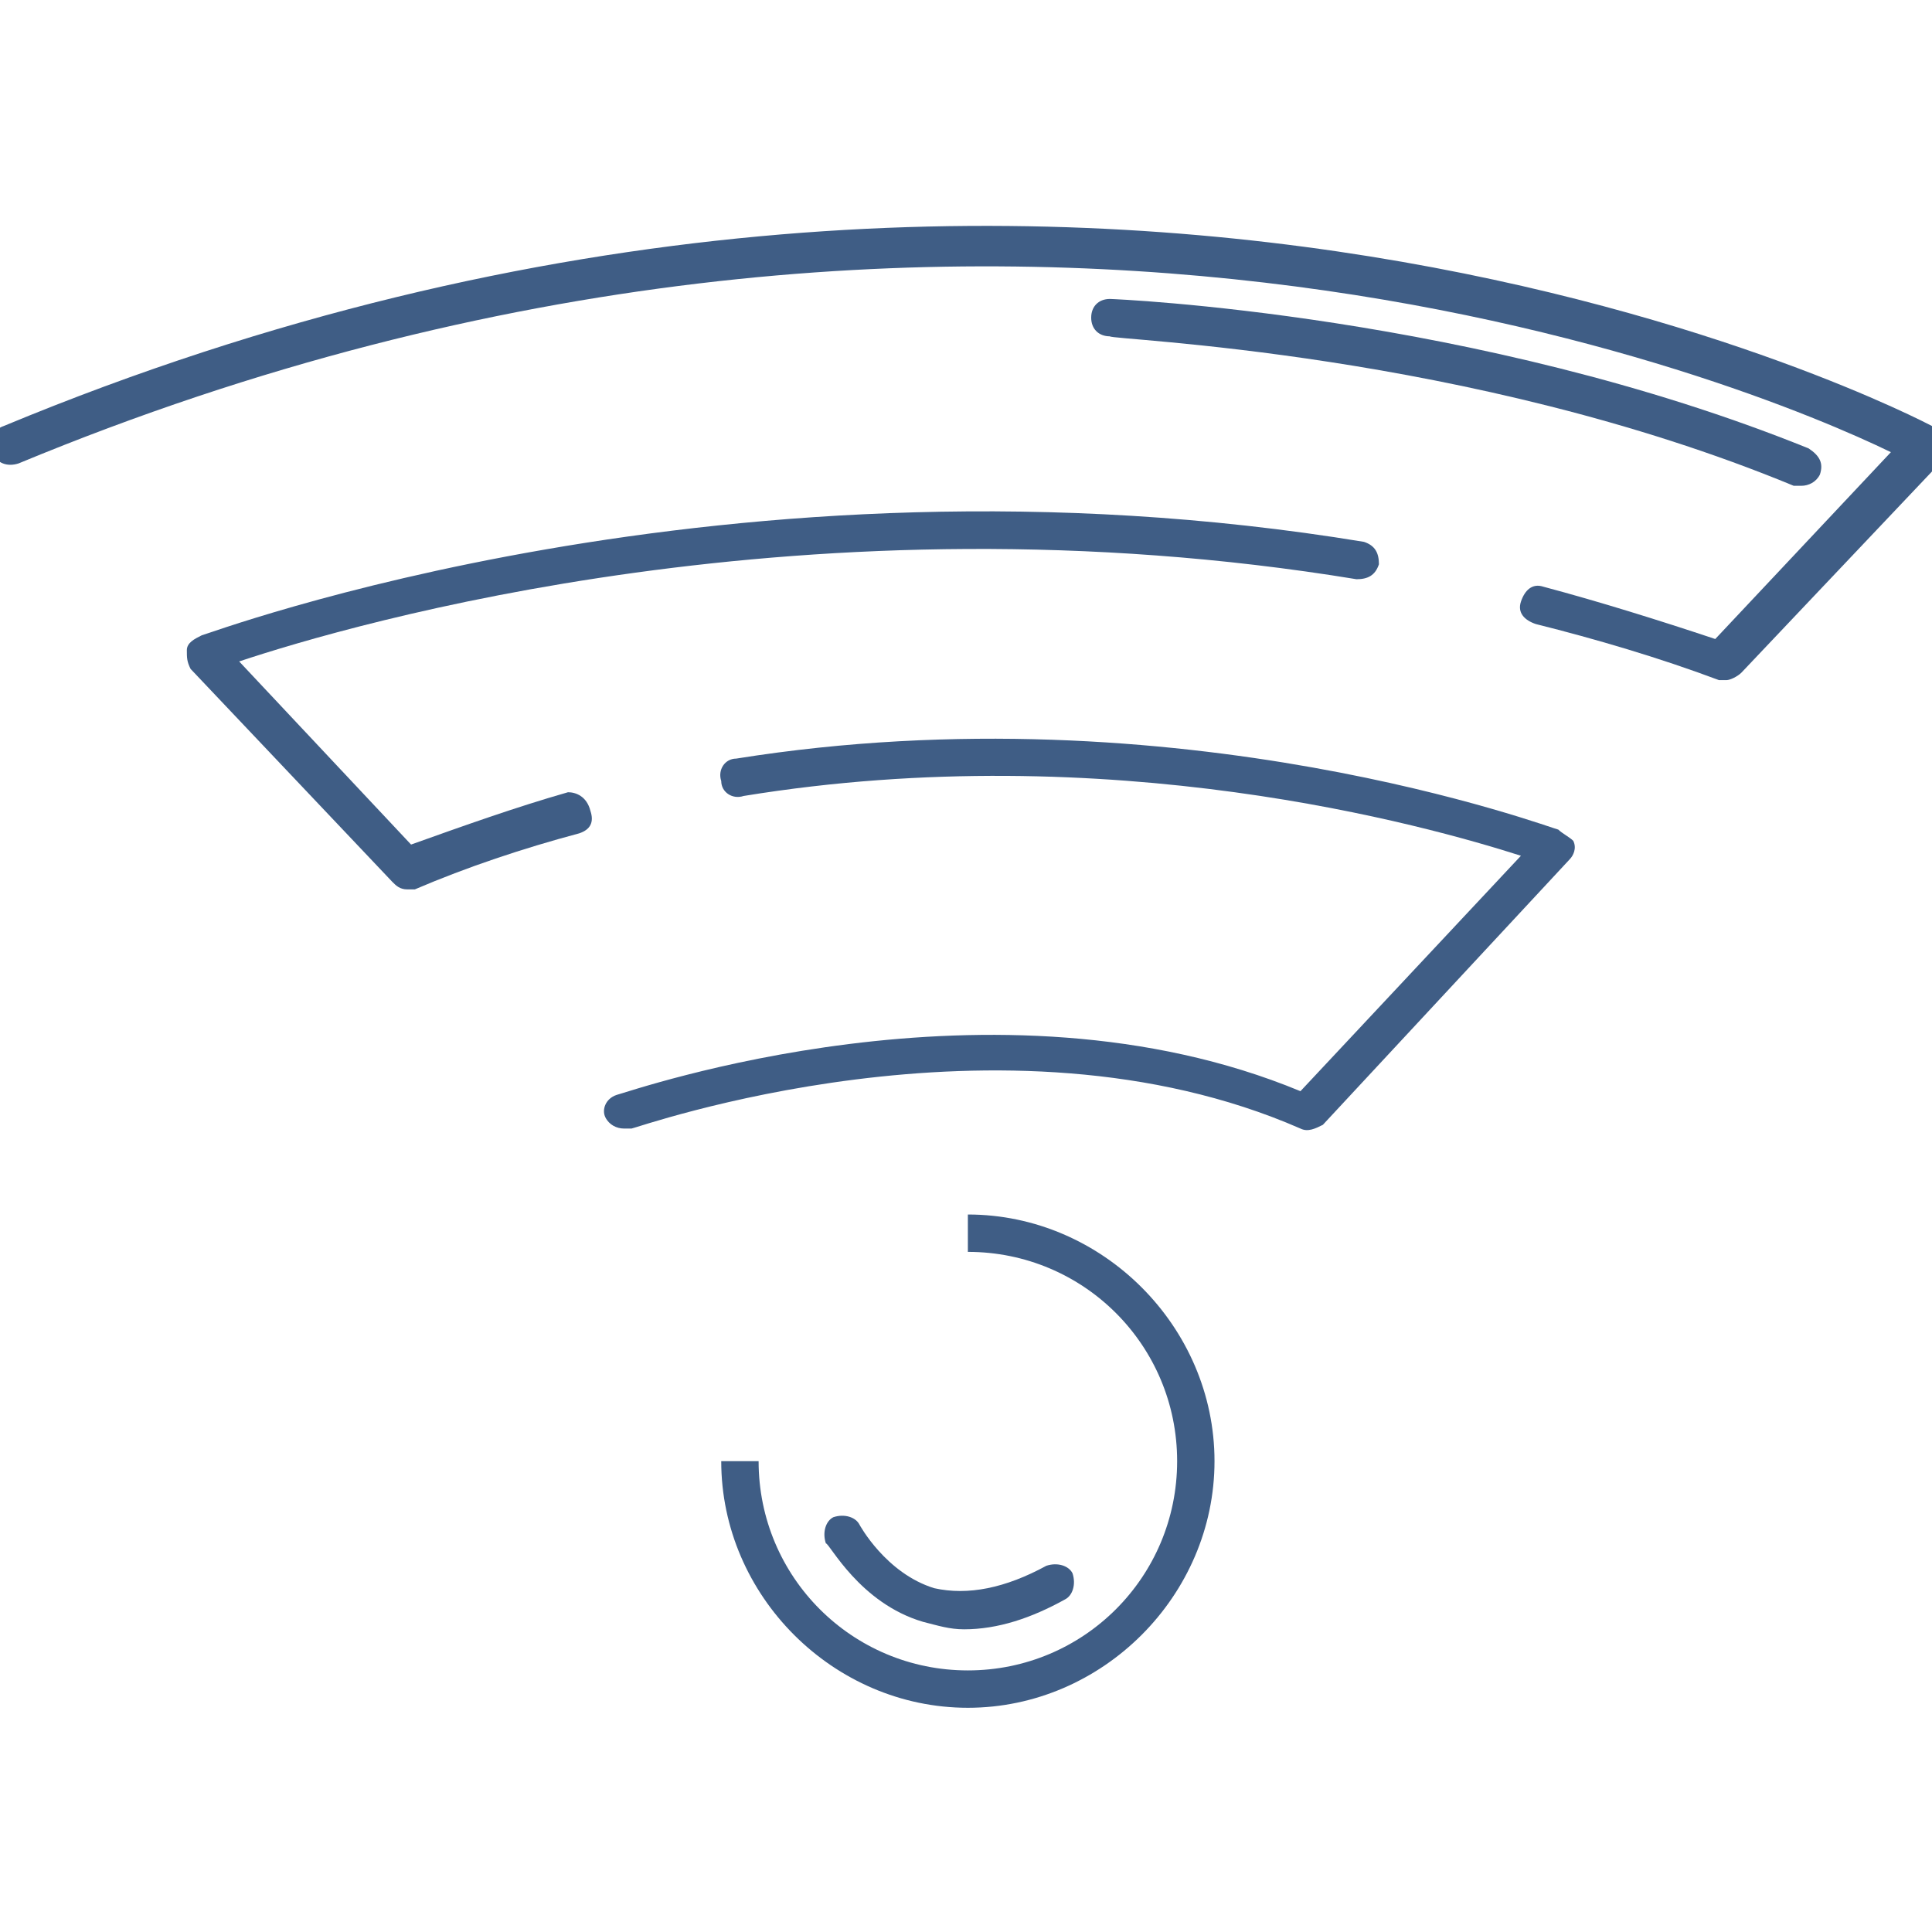 <?xml version="1.0" encoding="utf-8"?>
<!-- Generator: Adobe Illustrator 23.0.4, SVG Export Plug-In . SVG Version: 6.00 Build 0)  -->
<svg version="1.1" id="Ebene_1" xmlns="http://www.w3.org/2000/svg" xmlns:xlink="http://www.w3.org/1999/xlink" x="0px" y="0px"
	 viewBox="0 0 51.7 51.7" style="enable-background:new 0 0 51.7 51.7;" xml:space="preserve">
<style type="text/css">
	.st0{fill:#3F5D85;}
</style>
<title>bike</title>
<g>
	<path class="st0" d="M25.9,32.5v1c3.1,0,5.6,2.5,5.6,5.6c0,3.1-2.5,5.6-5.6,5.6s-5.6-2.5-5.6-5.6h-1c0,3.6,3,6.6,6.6,6.6
		s6.6-3,6.6-6.6S29.5,32.5,25.9,32.5z"/>
	<path class="st0" d="M51.7,11.4c-0.2-0.1-22.7-12-51.6,0c-0.3,0.1-0.4,0.4-0.3,0.7c0.1,0.3,0.4,0.4,0.7,0.3
		c25.8-10.7,46.4-2.1,50.1-0.3l-4.7,5c-1.5-0.5-3.1-1-4.6-1.4c-0.3-0.1-0.5,0.1-0.6,0.4c-0.1,0.3,0.1,0.5,0.4,0.6
		c1.6,0.4,3.3,0.9,4.9,1.5c0.1,0,0.1,0,0.2,0c0.1,0,0.3-0.1,0.4-0.2l5.4-5.7c0.1-0.1,0.2-0.3,0.1-0.4C51.9,11.6,51.8,11.4,51.7,11.4
		z"/>
	<path class="st0" d="M15.2,21.2c-1.4,0.4-2.8,0.9-4.2,1.4l-4.6-4.9c3-1,15.3-4.6,29.9-2.2c0.3,0,0.5-0.1,0.6-0.4
		c0-0.3-0.1-0.5-0.4-0.6c-17-2.8-31,2.5-31.1,2.5C5.2,17.1,5,17.2,5,17.4c0,0.2,0,0.3,0.1,0.5l5.4,5.7c0.1,0.1,0.2,0.2,0.4,0.2
		c0.1,0,0.1,0,0.2,0c1.4-0.6,2.9-1.1,4.4-1.5c0.3-0.1,0.4-0.3,0.3-0.6C15.7,21.3,15.4,21.2,15.2,21.2z"/>
	<path class="st0" d="M41.7,22.2c-0.1,0-10.1-3.8-22-1.9c-0.3,0-0.5,0.3-0.4,0.6c0,0.3,0.3,0.5,0.6,0.4c9.8-1.6,18.3,0.8,20.8,1.6
		l-5.9,6.3c-8.2-3.4-17.9,0-18.3,0.1c-0.3,0.1-0.4,0.4-0.3,0.6c0.1,0.2,0.3,0.3,0.5,0.3c0.1,0,0.1,0,0.2,0c0.1,0,9.9-3.5,17.9,0
		c0.2,0.1,0.4,0,0.6-0.1l6.6-7.1c0.1-0.1,0.2-0.3,0.1-0.5C42,22.4,41.8,22.3,41.7,22.2z"/>
	<path class="st0" d="M24.7,43.4c0.4,0.1,0.7,0.2,1.1,0.2c0.9,0,1.8-0.3,2.7-0.8c0.2-0.1,0.3-0.4,0.2-0.7c-0.1-0.2-0.4-0.3-0.7-0.2
		c-1.1,0.6-2.1,0.8-3,0.6c-1.3-0.4-2-1.7-2-1.7c-0.1-0.2-0.4-0.3-0.7-0.2c-0.2,0.1-0.3,0.4-0.2,0.7C22.2,41.3,23,42.9,24.7,43.4z"/>
	<path class="st0" d="M48,13c0.1,0,0.1,0,0.2,0c0.2,0,0.4-0.1,0.5-0.3c0.1-0.3,0-0.5-0.3-0.7c-8.9-3.6-18.6-4-18.7-4
		c-0.3,0-0.5,0.2-0.5,0.5c0,0.3,0.2,0.5,0.5,0.5C29.7,9.1,39.3,9.4,48,13z"/>
</g>
</svg>

